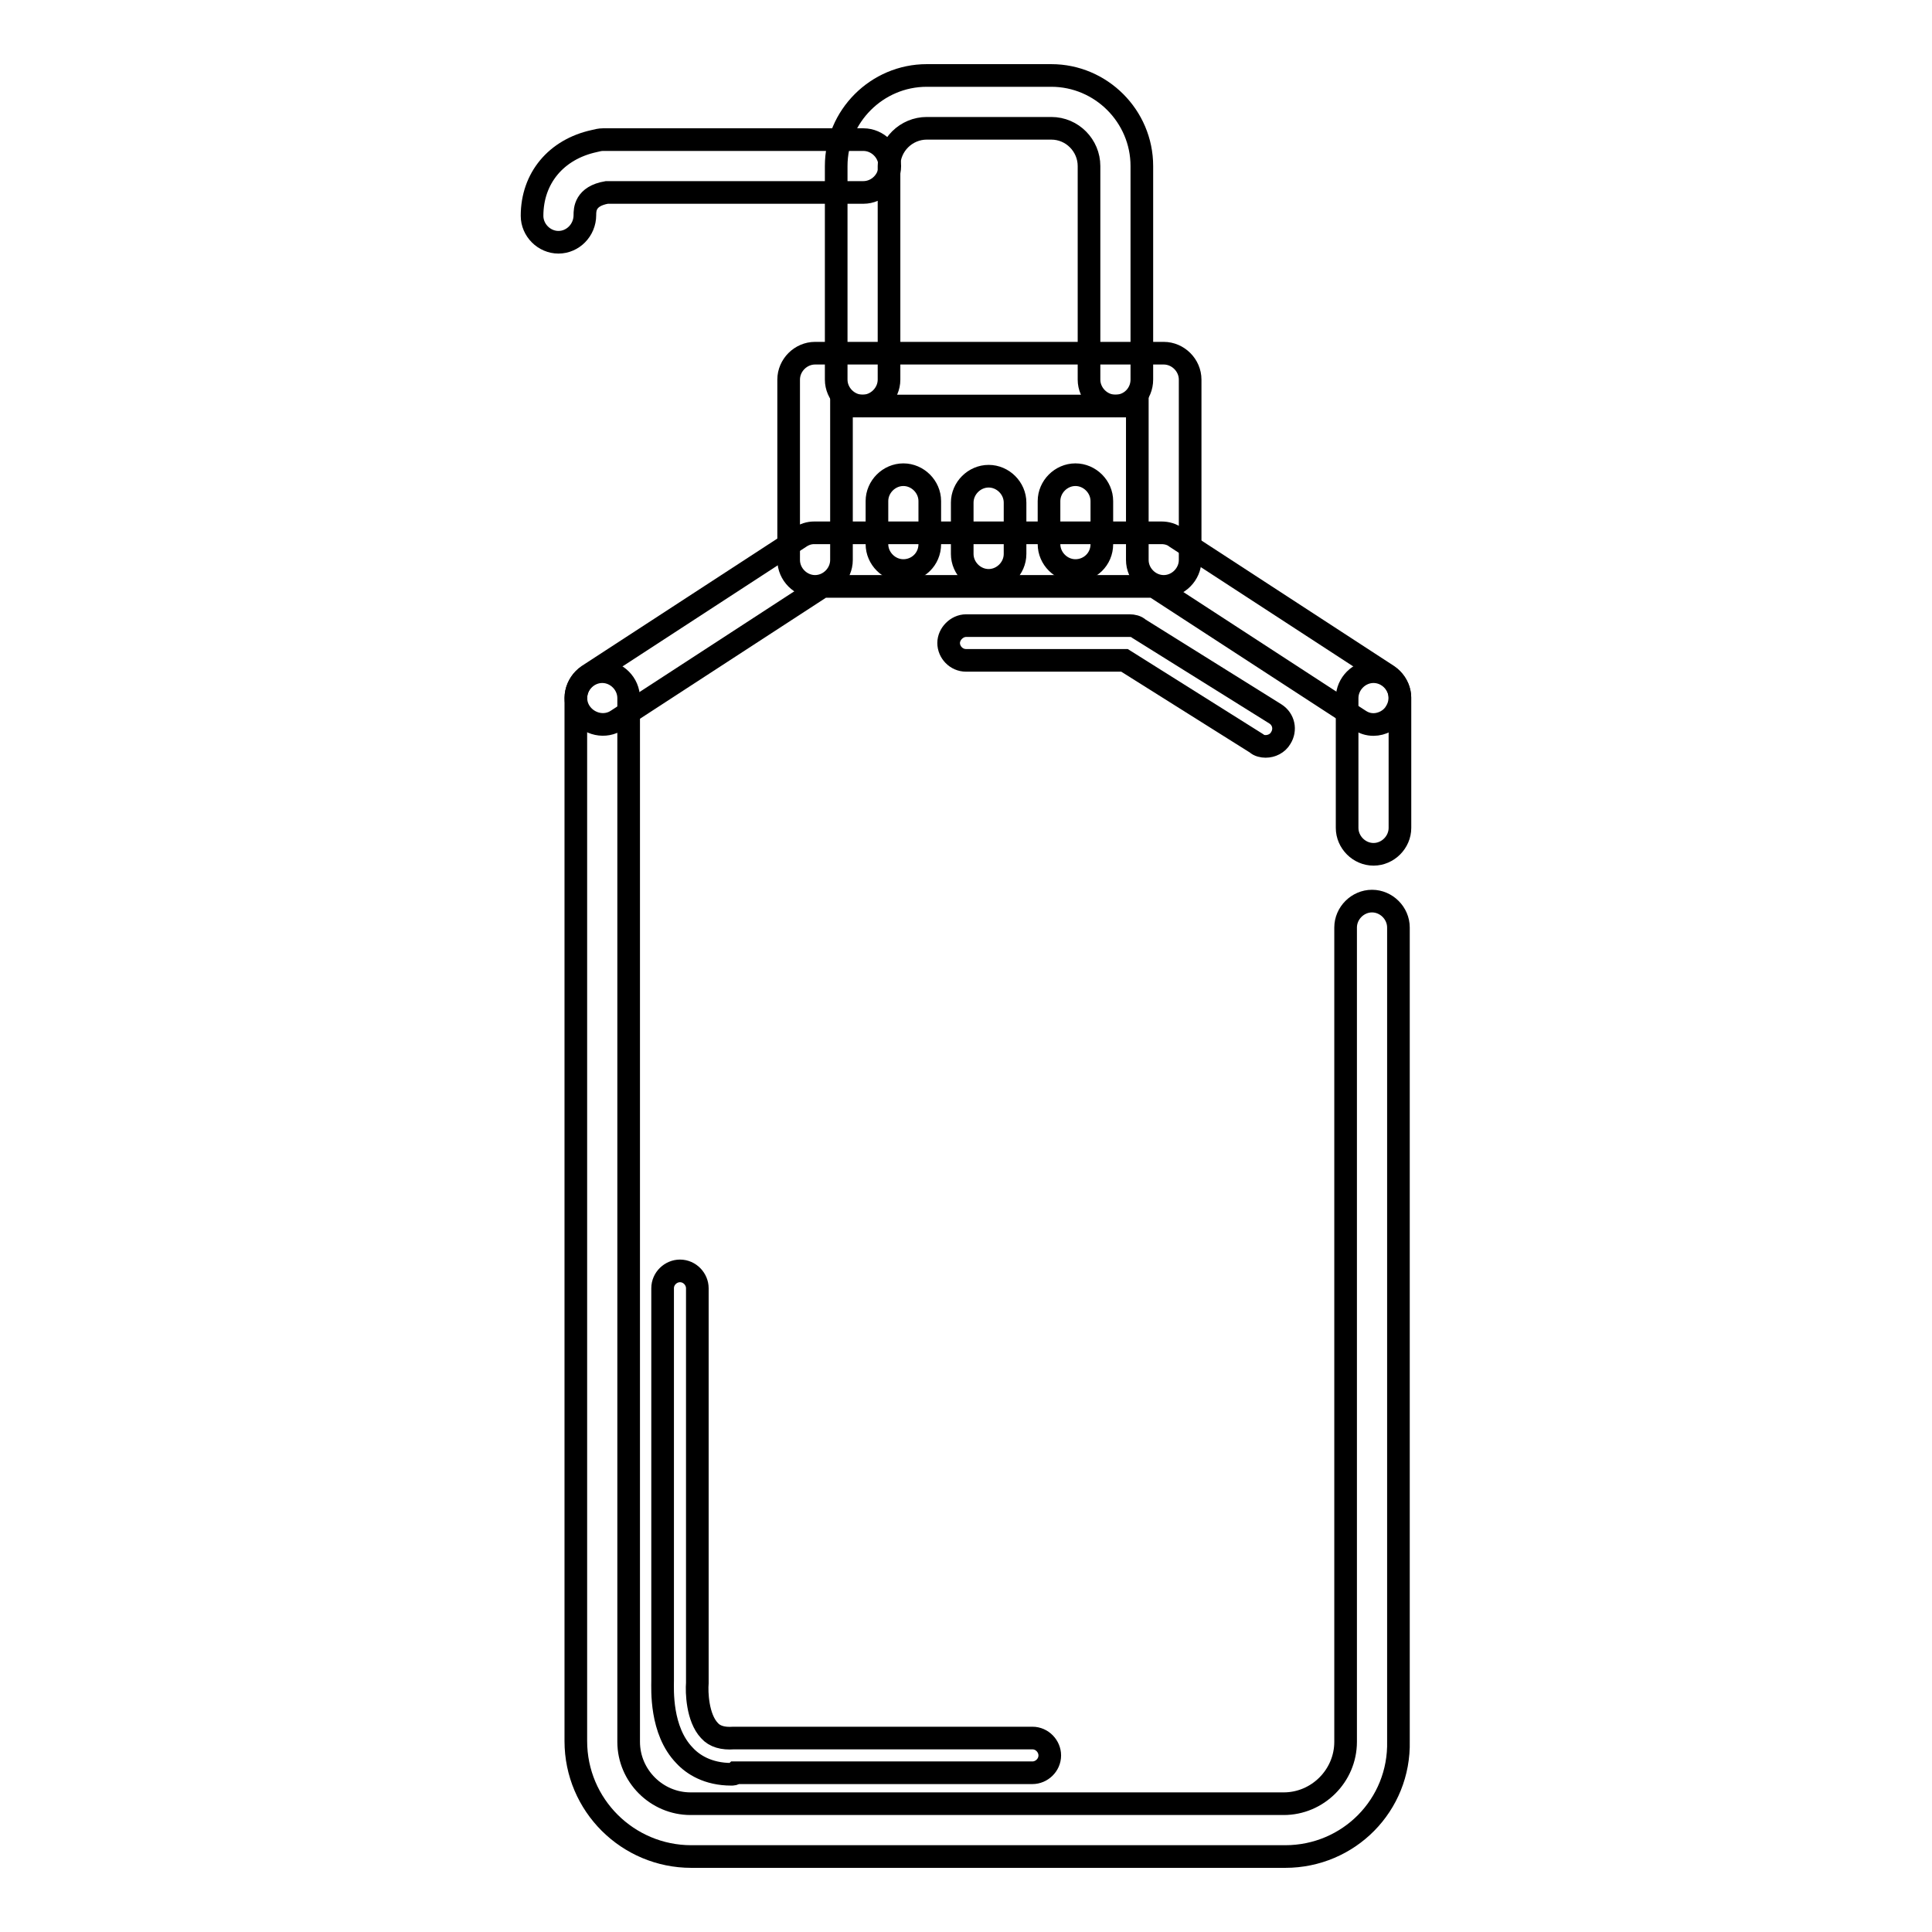 <?xml version="1.0" encoding="utf-8"?>
<!-- Svg Vector Icons : http://www.onlinewebfonts.com/icon -->
<!DOCTYPE svg PUBLIC "-//W3C//DTD SVG 1.1//EN" "http://www.w3.org/Graphics/SVG/1.1/DTD/svg11.dtd">
<svg version="1.1" xmlns="http://www.w3.org/2000/svg" xmlns:xlink="http://www.w3.org/1999/xlink" x="0px" y="0px" viewBox="0 0 256 256" enable-background="new 0 0 256 256" xml:space="preserve">
<g> <path stroke-width="3" fill-opacity="0" stroke="#000000"  d="M170.3,246H91.6c-8.4,0-15.3-6.8-15.3-15.3V92.5c0-1.9,1.6-3.5,3.5-3.5c1.9,0,3.5,1.6,3.5,3.5v138.3 c0,4.5,3.7,8.2,8.2,8.2h78.6c4.5,0,8.2-3.7,8.2-8.2V122.9c0-1.9,1.6-3.5,3.5-3.5c1.9,0,3.5,1.6,3.5,3.5v107.8 C185.5,239.2,178.7,246,170.3,246z M182,113.2c-1.9,0-3.5-1.6-3.5-3.5V92.5c0-1.9,1.6-3.5,3.5-3.5c1.9,0,3.5,1.6,3.5,3.5v17.2 C185.5,111.6,183.9,113.2,182,113.2z"/> <path stroke-width="3" fill-opacity="0" stroke="#000000"  d="M182,96c-0.7,0-1.3-0.2-1.9-0.6l-27.2-17.7H109L81.8,95.4c-1.6,1.1-3.8,0.6-4.9-1c-1.1-1.6-0.6-3.8,1-4.9 l28.1-18.3c0.6-0.4,1.2-0.6,1.9-0.6h46c0.7,0,1.4,0.2,1.9,0.6l28.1,18.3c1.6,1.1,2.1,3.2,1,4.9C184.3,95.4,183.1,96,182,96L182,96z "/> <path stroke-width="3" fill-opacity="0" stroke="#000000"  d="M154.2,77.7c-1.9,0-3.5-1.6-3.5-3.5V53.8h-39.2v20.4c0,1.9-1.6,3.5-3.5,3.5c-1.9,0-3.5-1.6-3.5-3.5V50.3 c0-1.9,1.6-3.5,3.5-3.5h46.2c1.9,0,3.5,1.6,3.5,3.5v23.9C157.7,76.1,156.1,77.7,154.2,77.7L154.2,77.7z"/> <path stroke-width="3" fill-opacity="0" stroke="#000000"  d="M147.8,53.8c-1.9,0-3.5-1.6-3.5-3.5V22c0-2.7-2.2-5-5-5h-16.5c-2.7,0-5,2.2-5,5v28.3c0,1.9-1.6,3.5-3.5,3.5 s-3.5-1.6-3.5-3.5V22c0-6.6,5.4-12,12-12h16.5c6.6,0,12,5.4,12,12v28.3C151.3,52.2,149.8,53.8,147.8,53.8z"/> <path stroke-width="3" fill-opacity="0" stroke="#000000"  d="M74,32.1c-1.9,0-3.5-1.6-3.5-3.5c0-5,3.2-8.8,8.2-9.9c0.4-0.1,0.8-0.2,1.2-0.2l0.1,0c0,0,0,0,0.1,0h34.3 c1.9,0,3.5,1.6,3.5,3.5s-1.6,3.5-3.5,3.5H80.4c-2.9,0.5-2.9,2.3-2.9,3C77.5,30.5,75.9,32.1,74,32.1z M119.7,75.6 c-1.9,0-3.5-1.6-3.5-3.5v-5.7c0-1.9,1.6-3.5,3.5-3.5c1.9,0,3.5,1.6,3.5,3.5v5.7C123.2,74.1,121.6,75.6,119.7,75.6z M131,76.9 c-1.9,0-3.5-1.6-3.5-3.5v-6.8c0-1.9,1.6-3.5,3.5-3.5c1.9,0,3.5,1.6,3.5,3.5v6.8C134.5,75.3,132.9,76.9,131,76.9z M142.5,75.6 c-1.9,0-3.5-1.6-3.5-3.5v-5.7c0-1.9,1.6-3.5,3.5-3.5c1.9,0,3.5,1.6,3.5,3.5v5.7C146,74.1,144.4,75.6,142.5,75.6z M96.9,235.1 c-3.1,0-5.1-1.3-6.2-2.5c-3.2-3.3-2.9-8.8-2.9-9.9v-52c0-1.3,1.1-2.3,2.3-2.3c1.3,0,2.3,1.1,2.3,2.3v52.1c0,0.1,0,0.2,0,0.2 c-0.1,1.2,0,4.6,1.6,6.3c0.7,0.8,1.8,1.1,3.2,1c0,0,0.1,0,0.1,0h39.5c1.3,0,2.3,1.1,2.3,2.3c0,1.3-1.1,2.3-2.3,2.3H97.5 C97.3,235.1,97.1,235.1,96.9,235.1L96.9,235.1z M167.7,98.9c-0.4,0-0.9-0.1-1.2-0.4l-17.5-11h-21c-1.3,0-2.3-1.1-2.3-2.3 s1.1-2.3,2.3-2.3h21.7c0.4,0,0.9,0.1,1.2,0.4l18.1,11.3c1.1,0.7,1.4,2.1,0.7,3.2C169.3,98.5,168.5,98.9,167.7,98.9z"/></g>
</svg>